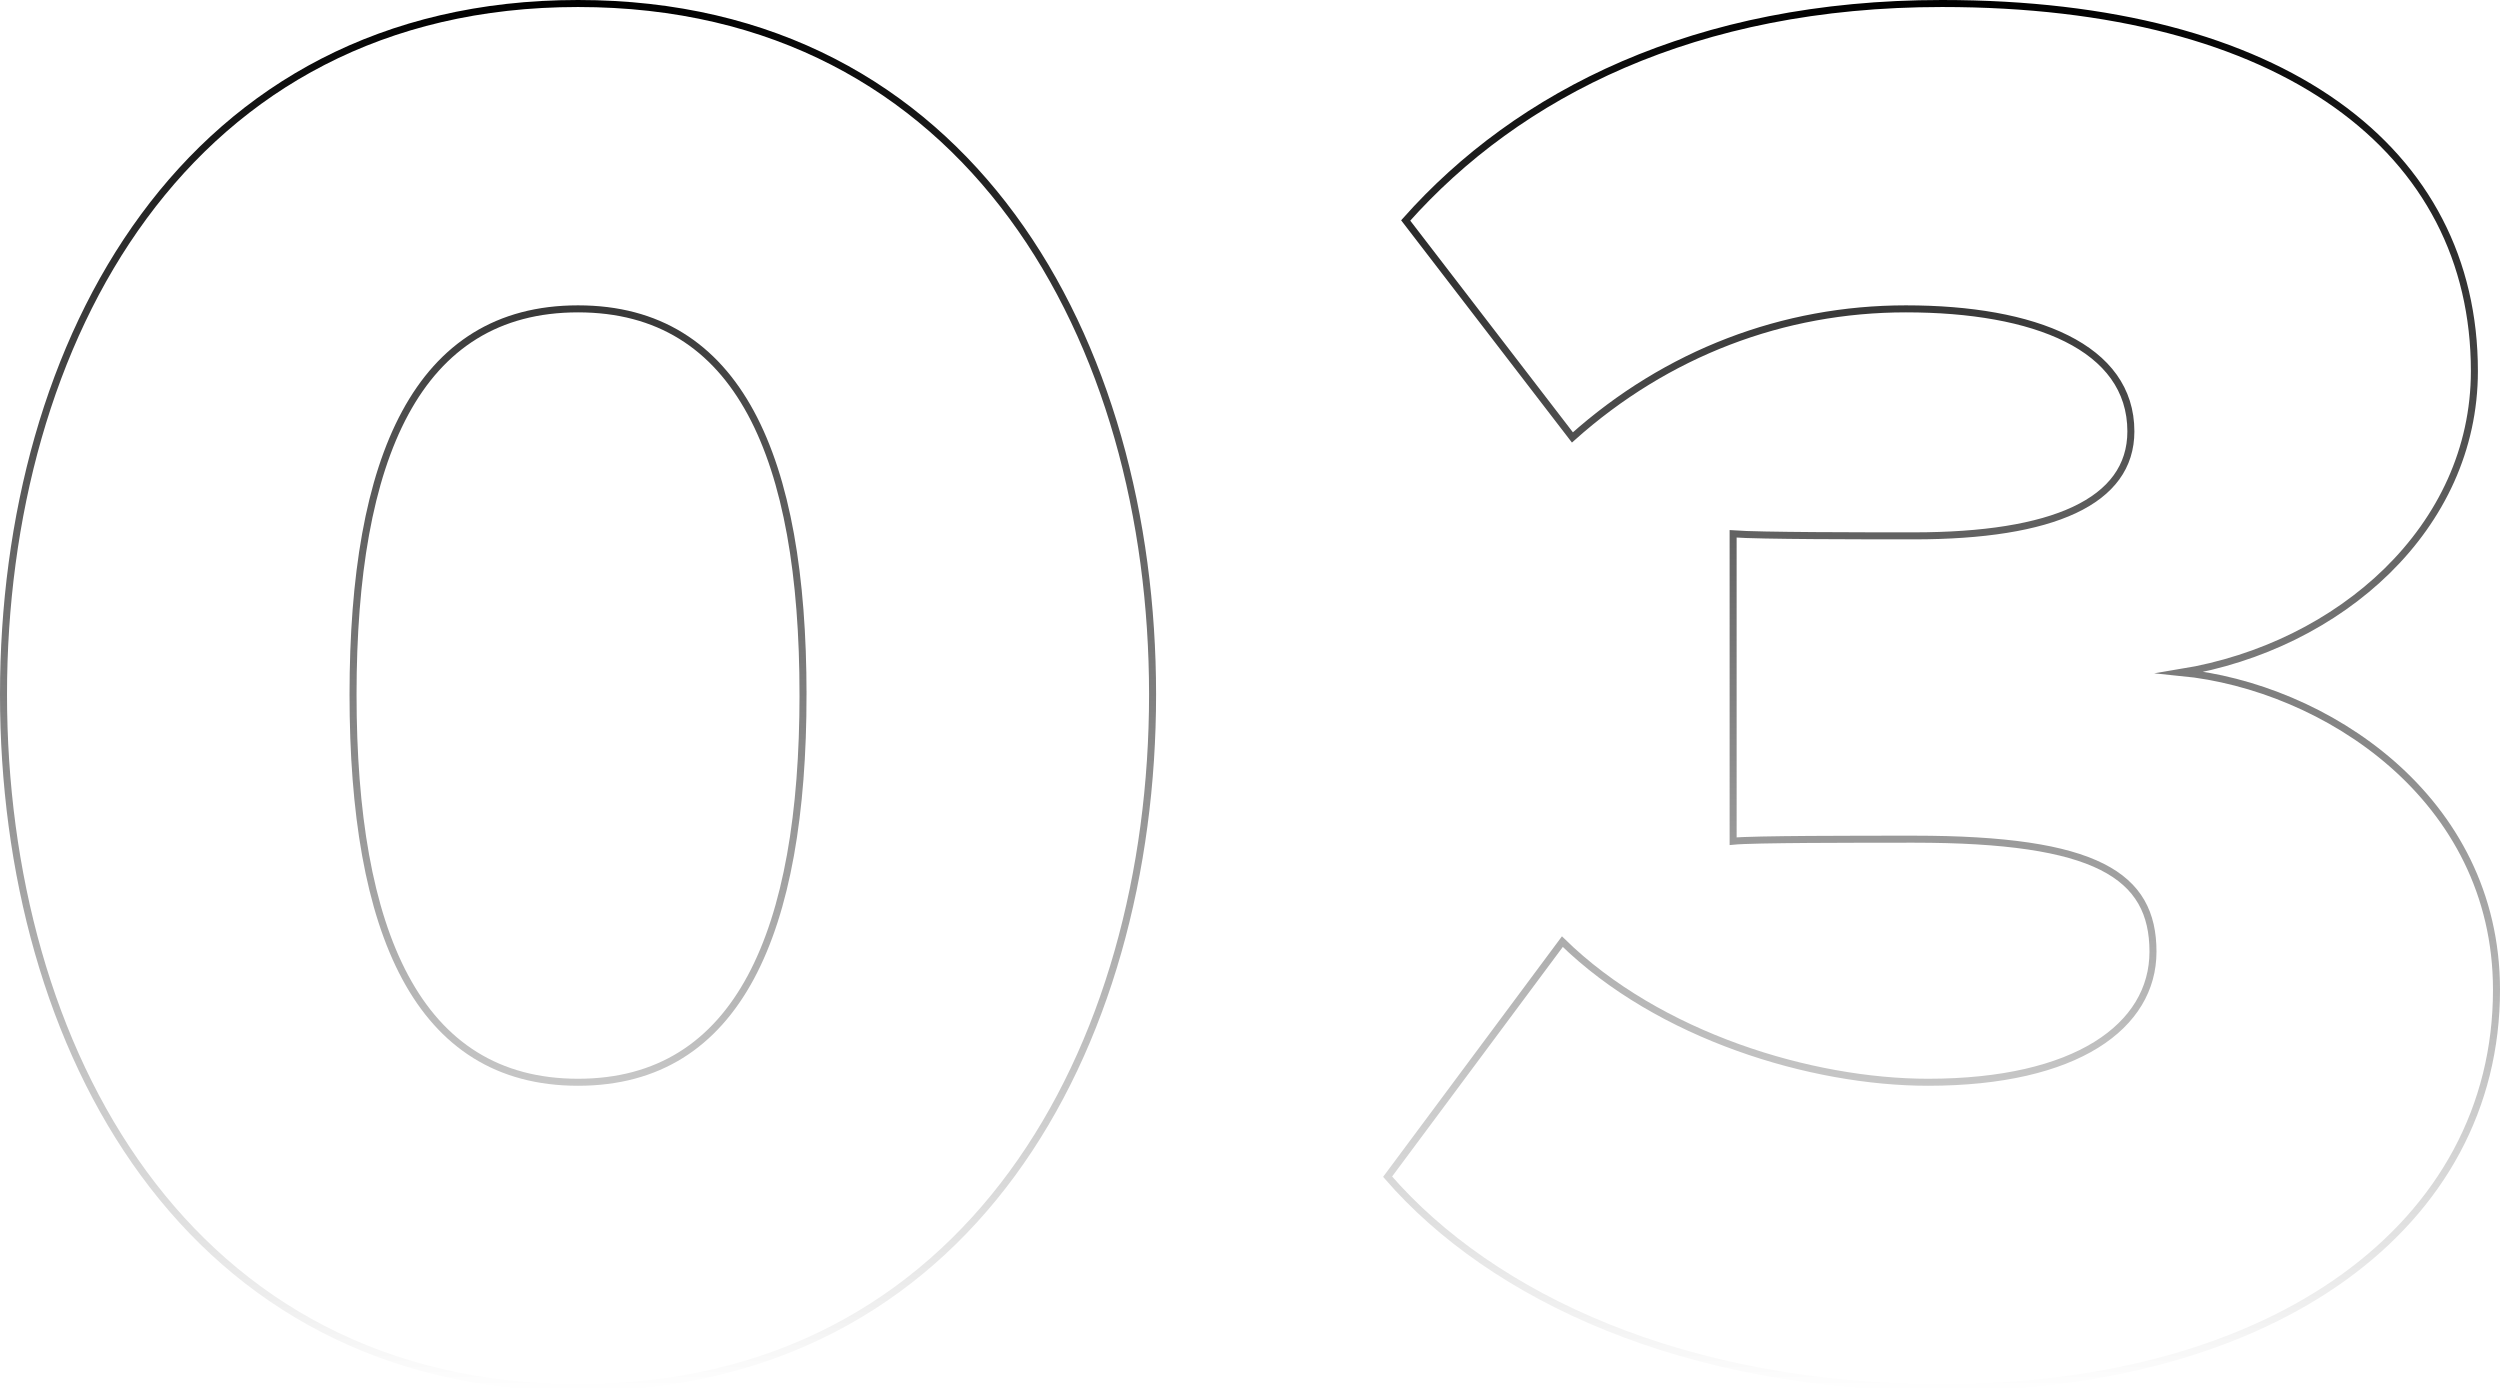 <?xml version="1.0" encoding="UTF-8"?> <svg xmlns="http://www.w3.org/2000/svg" xmlns:xlink="http://www.w3.org/1999/xlink" width="712.408" height="396.417" viewBox="0 0 712.408 396.417"> <defs> <style> .a, .b { fill: none; stroke-miterlimit: 10; stroke-width: 2px; } .a { stroke: url(#a); } .b { stroke: url(#b); } </style> <linearGradient id="a" data-name="Безымянный градиент 5" x1="164.72" y1="396.417" x2="164.72" gradientUnits="userSpaceOnUse"> <stop offset="0" stop-opacity="0"></stop> <stop offset="1"></stop> </linearGradient> <linearGradient id="b" x1="553.271" y1="396.417" x2="553.271" xlink:href="#a"></linearGradient> </defs> <title>03@704x</title> <g> <path class="a" d="M1,197.923C1,97.172,53.092,1,164.72,1s163.721,96.172,163.721,196.923S276.348,395.417,164.72,395.417,1,298.674,1,197.923Zm227.834,0c0-67.55-18.318-109.91-64.114-109.91s-64.114,42.36-64.114,109.91c0,67.549,18.318,110.482,64.114,110.482S228.834,265.472,228.834,197.923Z"></path> <path class="b" d="M395.416,335.311,445.219,268.334c27.478,26.904,70.984,40.071,104.186,40.071,42.361,0,64.114-16.028,64.114-37.209,0-21.754-16.028-32.058-68.121-32.058-16.601,0-45.796,0-51.521.572V152.127c7.442.572,37.209.572,51.521.572,39.499,0,61.824-9.731,61.824-29.768,0-24.043-27.478-34.919-64.114-34.919-34.919,0-68.121,12.594-95.026,36.637L400.568,62.824C432.625,26.76,483.001,1,553.412,1c97.316,0,151.698,41.789,151.698,104.758,0,44.651-38.354,78.426-83.577,85.867,40.644,4.008,89.875,35.492,89.875,90.447,0,66.977-62.97,113.345-157.996,113.345C480.139,395.417,425.184,369.657,395.416,335.311Z"></path> </g> </svg> 